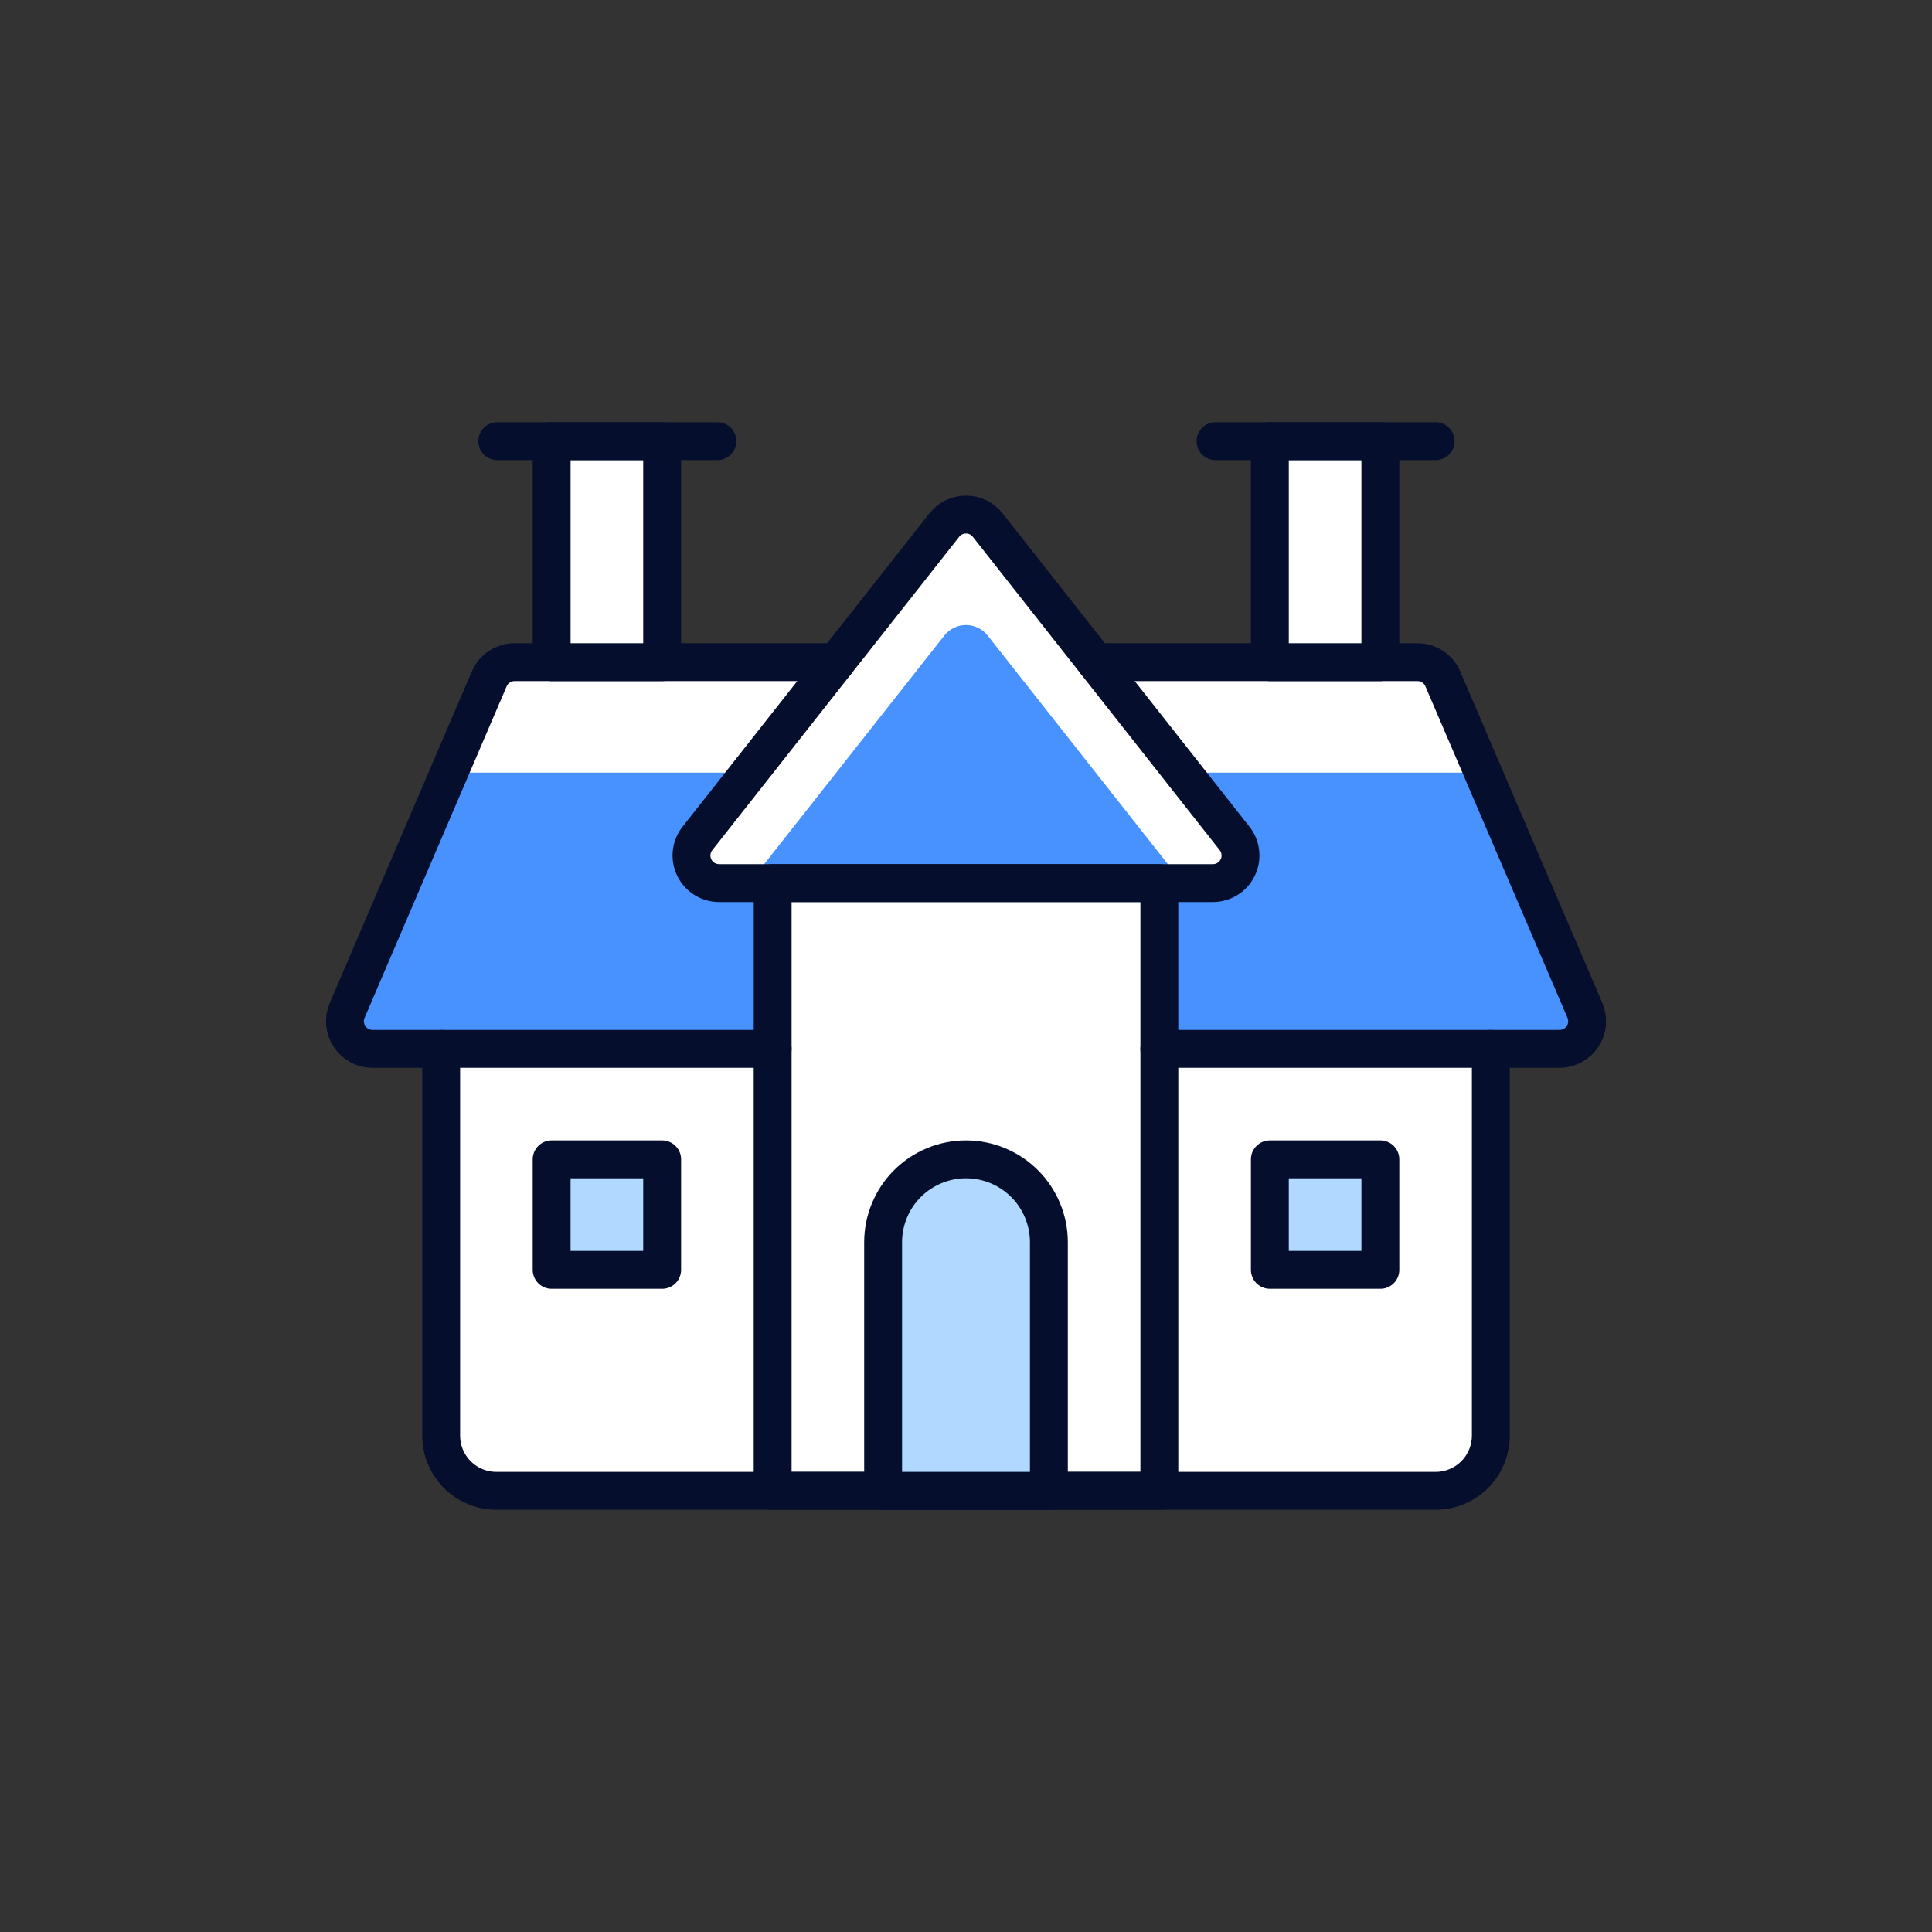 <svg width="51" height="51" viewBox="0 0 51 51" fill="none" xmlns="http://www.w3.org/2000/svg">
<rect x="0" y="0" width="51" height="51" fill="#333333" stroke="none"/>
<path d="M11.646 27.688V37.896C11.646 38.283 11.8 38.654 12.073 38.927C12.346 39.2 12.717 39.354 13.104 39.354H37.896C38.283 39.354 38.654 39.2 38.927 38.927C39.2 38.654 39.354 38.283 39.354 37.896V27.688H11.646Z" fill="white"/>
<path d="M18.253 27.688H20.396V39.354H18.253V27.688Z" fill="white"/>
<path d="M30.74 27.688H32.882V39.354H30.74V27.688Z" fill="white"/>
<path d="M11.646 27.688H39.354V30.604H11.646V27.688Z" fill="white"/>
<path d="M41.165 27.688C41.287 27.688 41.406 27.658 41.513 27.6C41.619 27.543 41.71 27.459 41.776 27.358C41.843 27.257 41.883 27.141 41.893 27.02C41.903 26.899 41.883 26.778 41.835 26.667L38.085 17.917C38.029 17.786 37.935 17.675 37.815 17.598C37.696 17.52 37.557 17.479 37.415 17.479H13.585C13.443 17.479 13.304 17.52 13.184 17.598C13.065 17.675 12.972 17.786 12.915 17.917L9.167 26.667C9.118 26.778 9.098 26.899 9.108 27.02C9.119 27.141 9.159 27.257 9.225 27.358C9.292 27.459 9.382 27.543 9.489 27.6C9.596 27.658 9.715 27.688 9.836 27.688H41.165Z" fill="#4892FF"/>
<path d="M39.146 20.396L38.085 17.917C38.029 17.786 37.935 17.675 37.815 17.598C37.696 17.52 37.557 17.479 37.415 17.479H13.585C13.443 17.479 13.304 17.52 13.185 17.598C13.065 17.675 12.972 17.786 12.915 17.917L11.854 20.396H39.146Z" fill="white"/>
<path d="M20.396 23.312H30.604V39.354H20.396V23.312Z" fill="white"/>
<path d="M20.396 23.312H30.604V26.185H20.396V23.312Z" fill="white"/>
<path d="M24.927 13.861C24.995 13.774 25.082 13.704 25.181 13.656C25.281 13.608 25.39 13.583 25.5 13.583C25.61 13.583 25.719 13.608 25.819 13.656C25.918 13.704 26.005 13.774 26.073 13.861L32.59 22.133C32.675 22.24 32.727 22.369 32.742 22.505C32.757 22.642 32.733 22.779 32.673 22.902C32.613 23.025 32.52 23.129 32.404 23.201C32.288 23.274 32.154 23.312 32.017 23.312H18.983C18.846 23.312 18.712 23.274 18.596 23.201C18.48 23.129 18.387 23.025 18.327 22.902C18.267 22.779 18.243 22.642 18.258 22.505C18.272 22.369 18.325 22.24 18.41 22.133L24.927 13.861Z" fill="#4892FF"/>
<path d="M18.983 23.312H19.777L24.927 16.778C24.995 16.691 25.082 16.621 25.181 16.573C25.281 16.524 25.39 16.499 25.5 16.499C25.61 16.499 25.719 16.524 25.819 16.573C25.918 16.621 26.005 16.691 26.073 16.778L31.223 23.312H32.017C32.154 23.312 32.288 23.274 32.404 23.201C32.52 23.129 32.613 23.025 32.673 22.902C32.733 22.779 32.757 22.642 32.742 22.505C32.727 22.369 32.675 22.24 32.59 22.133L26.073 13.861C26.005 13.774 25.918 13.704 25.819 13.656C25.719 13.608 25.61 13.583 25.5 13.583C25.39 13.583 25.281 13.608 25.181 13.656C25.082 13.704 24.995 13.774 24.927 13.861L18.41 22.133C18.325 22.24 18.272 22.369 18.258 22.505C18.243 22.642 18.267 22.779 18.327 22.902C18.387 23.025 18.48 23.129 18.596 23.201C18.712 23.274 18.846 23.312 18.983 23.312Z" fill="white"/>
<path d="M11.646 27.688V37.896C11.646 38.283 11.8 38.654 12.073 38.927C12.346 39.2 12.717 39.354 13.104 39.354H37.896C38.283 39.354 38.654 39.2 38.927 38.927C39.2 38.654 39.354 38.283 39.354 37.896V27.688" stroke="#050F2D" stroke-linecap="round" stroke-linejoin="round"/>
<path d="M20.396 27.688H9.835C9.714 27.688 9.594 27.657 9.488 27.6C9.381 27.542 9.291 27.459 9.225 27.358C9.159 27.256 9.118 27.14 9.108 27.02C9.098 26.899 9.118 26.778 9.167 26.667L12.916 17.917C12.973 17.786 13.067 17.675 13.186 17.598C13.305 17.52 13.444 17.479 13.587 17.479H22.076" stroke="#050F2D" stroke-linecap="round" stroke-linejoin="round"/>
<path d="M28.924 17.479H37.415C37.557 17.479 37.696 17.52 37.816 17.598C37.935 17.675 38.029 17.786 38.085 17.917L41.835 26.667C41.883 26.778 41.903 26.899 41.893 27.02C41.883 27.141 41.843 27.257 41.776 27.358C41.71 27.459 41.619 27.543 41.513 27.6C41.406 27.658 41.287 27.688 41.165 27.688H30.604" stroke="#050F2D" stroke-linecap="round" stroke-linejoin="round"/>
<path d="M14.562 11.646H17.479V17.479H14.562V11.646Z" fill="white" stroke="#050F2D" stroke-linecap="round" stroke-linejoin="round"/>
<path d="M13.127 11.646H18.938" stroke="#050F2D" stroke-linecap="round" stroke-linejoin="round"/>
<path d="M33.521 11.646H36.438V17.479H33.521V11.646Z" fill="white" stroke="#050F2D" stroke-linecap="round" stroke-linejoin="round"/>
<path d="M32.086 11.646H37.896" stroke="#050F2D" stroke-linecap="round" stroke-linejoin="round"/>
<path d="M20.396 23.312H30.604V39.354H20.396V23.312Z" stroke="#050F2D" stroke-linecap="round" stroke-linejoin="round"/>
<path d="M24.927 13.861C24.995 13.774 25.082 13.704 25.181 13.656C25.281 13.608 25.39 13.583 25.5 13.583C25.61 13.583 25.719 13.608 25.819 13.656C25.918 13.704 26.005 13.774 26.073 13.861L32.59 22.133C32.675 22.24 32.727 22.369 32.742 22.505C32.757 22.642 32.733 22.779 32.673 22.902C32.613 23.025 32.52 23.129 32.404 23.201C32.288 23.274 32.154 23.312 32.017 23.312H18.983C18.846 23.312 18.712 23.274 18.596 23.201C18.48 23.129 18.387 23.025 18.327 22.902C18.267 22.779 18.243 22.642 18.258 22.505C18.272 22.369 18.325 22.24 18.41 22.133L24.927 13.861Z" stroke="#050F2D" stroke-linecap="round" stroke-linejoin="round"/>
<path d="M33.521 30.604H36.438V33.521H33.521V30.604Z" fill="#B1D9FF" stroke="#050F2D" stroke-linecap="round" stroke-linejoin="round"/>
<path d="M14.562 30.604H17.479V33.521H14.562V30.604Z" fill="#B1D9FF" stroke="#050F2D" stroke-linecap="round" stroke-linejoin="round"/>
<path d="M27.688 39.354V32.792C27.688 32.212 27.457 31.655 27.047 31.245C26.637 30.835 26.08 30.604 25.5 30.604C24.92 30.604 24.363 30.835 23.953 31.245C23.543 31.655 23.312 32.212 23.312 32.792V39.354H27.688Z" fill="#B1D9FF" stroke="#050F2D" stroke-linecap="round" stroke-linejoin="round"/>
</svg>
